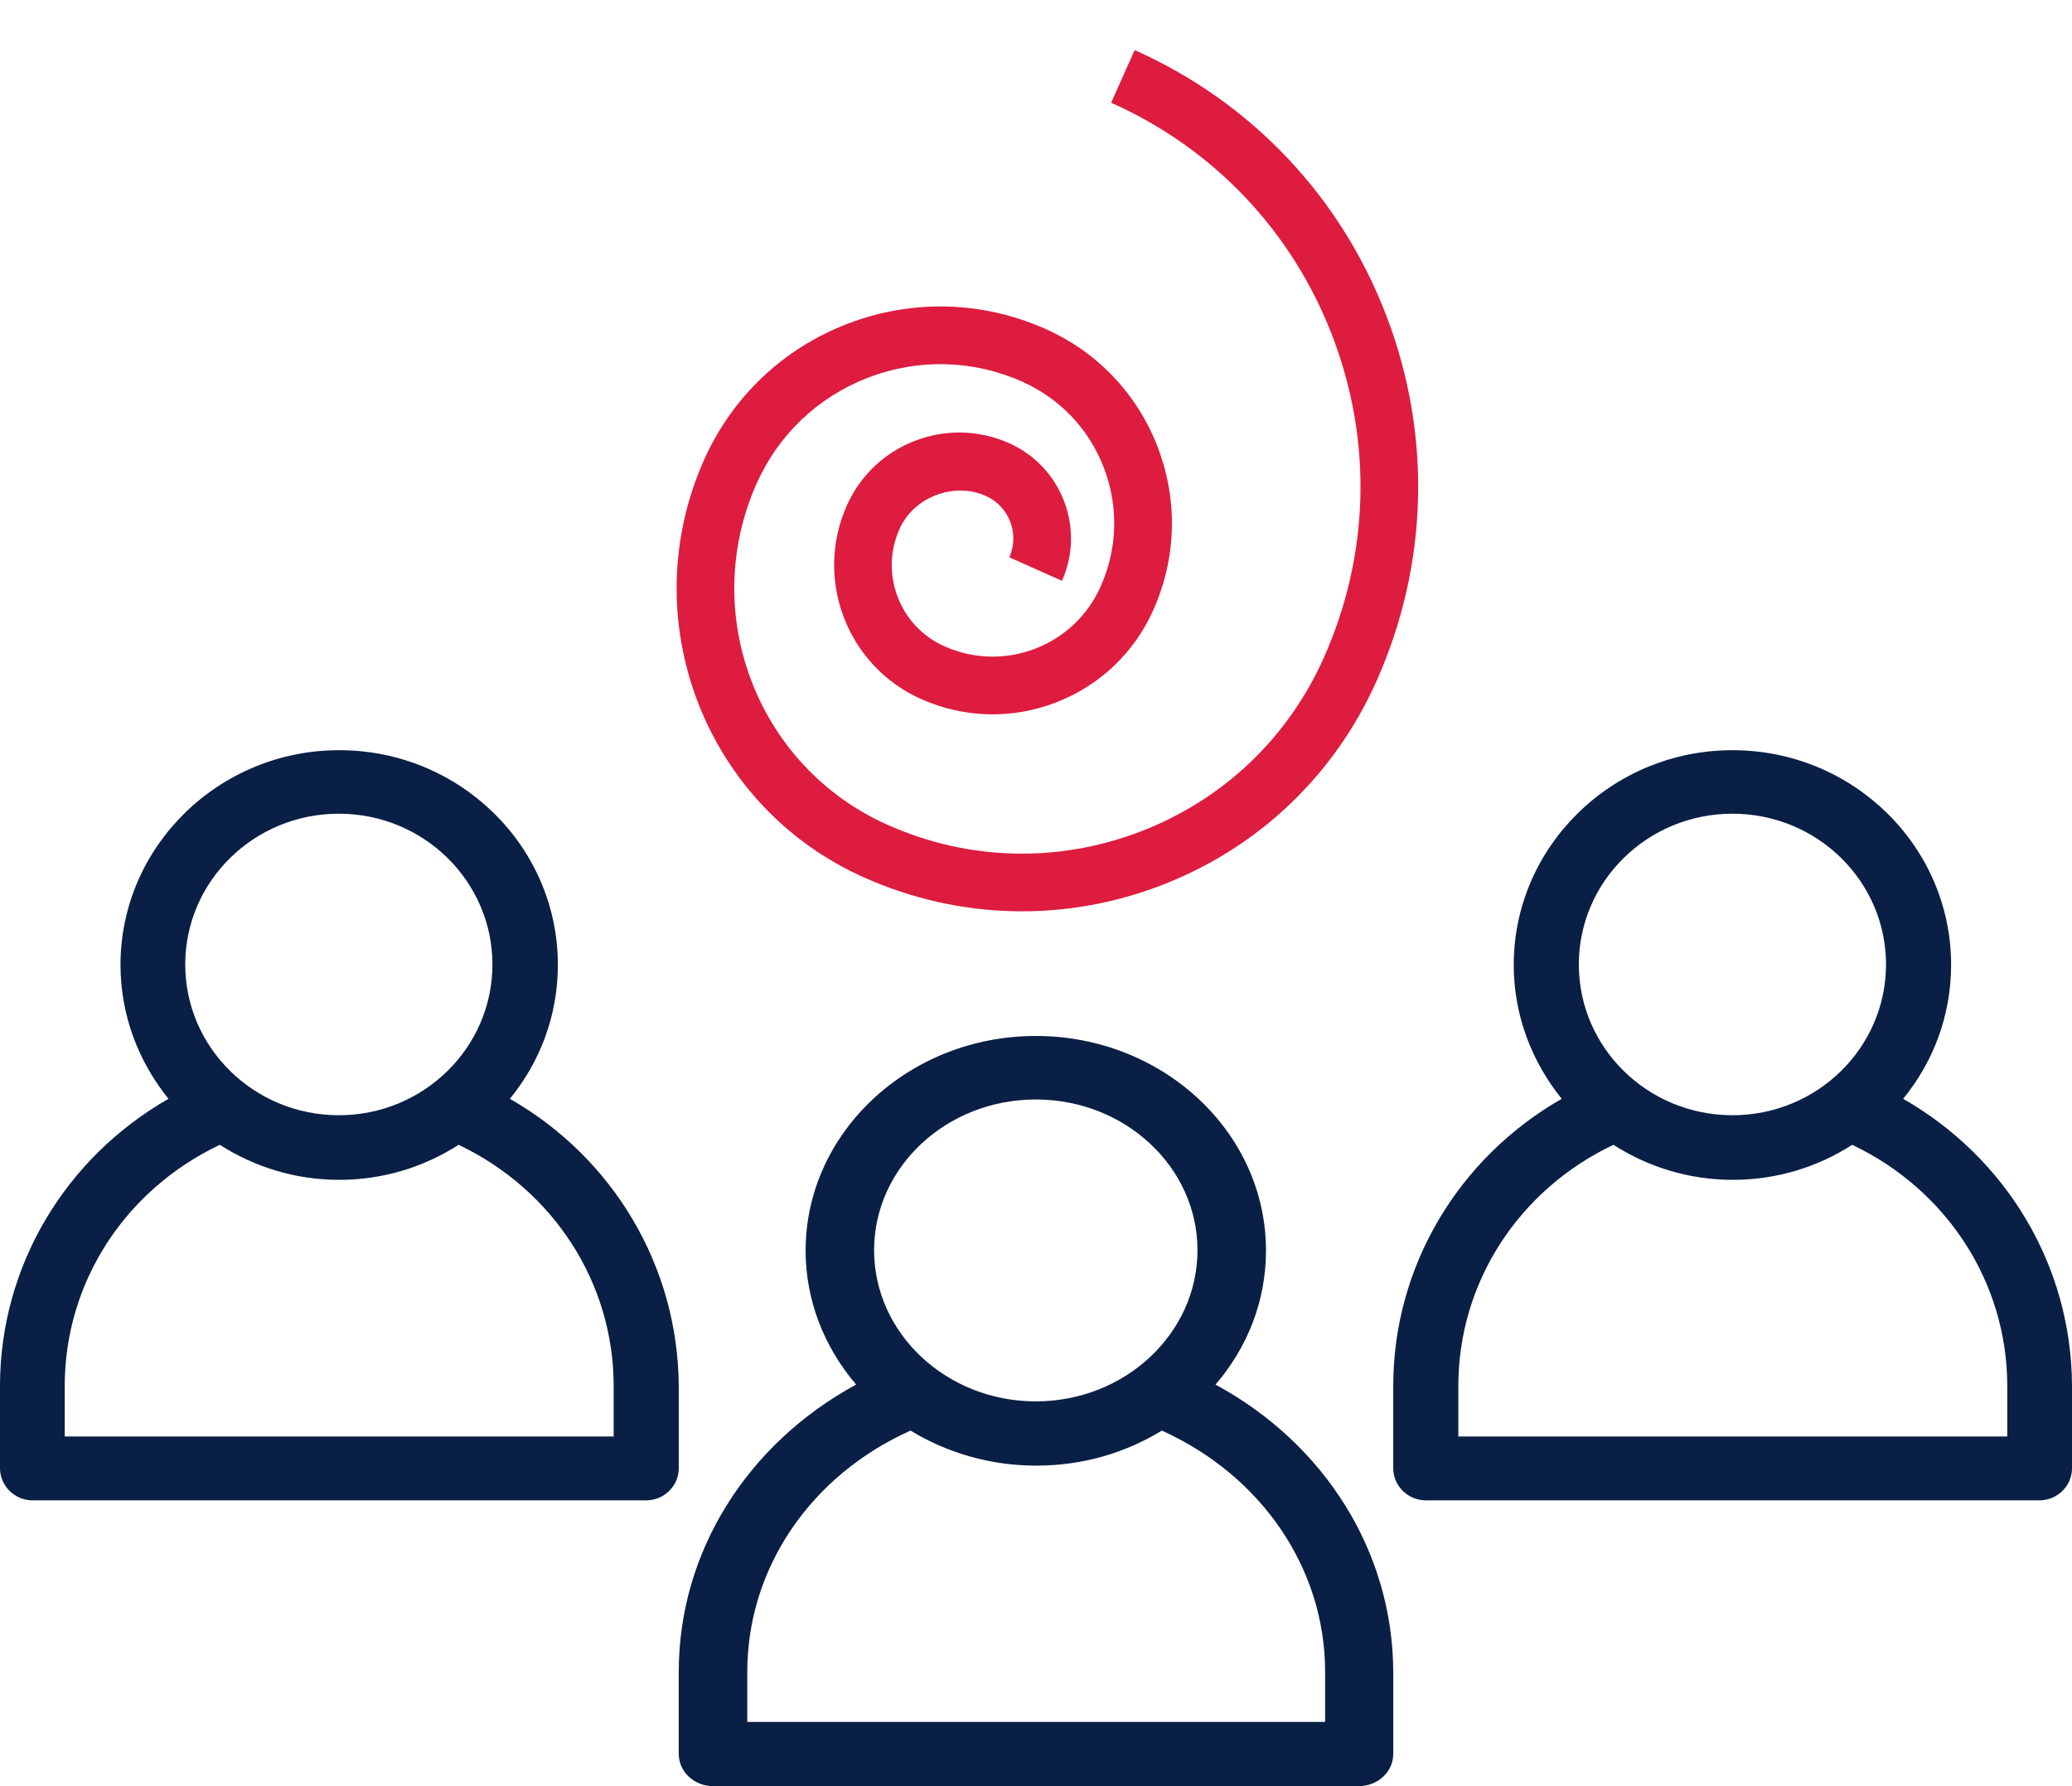 <svg width="58" height="50" viewBox="0 0 58 50" fill="none" xmlns="http://www.w3.org/2000/svg">
<path d="M34.025 38.759C34.912 37.727 35.438 36.429 35.438 35.009C35.438 31.688 32.545 29 28.994 29C25.444 29 22.551 31.698 22.551 35.009C22.551 36.429 23.088 37.727 23.964 38.759C20.918 40.415 19 43.439 19 46.801V49.101C19 49.591 19.427 50 19.964 50H38.036C38.562 50 39 49.602 39 49.101V46.801C38.989 43.439 37.082 40.415 34.025 38.759ZM28.994 30.778C31.493 30.778 33.52 32.669 33.52 34.998C33.52 37.328 31.493 39.229 28.994 39.229C26.496 39.229 24.468 37.328 24.468 34.998C24.468 32.669 26.496 30.778 28.994 30.778ZM37.071 48.202H20.918V46.801C20.918 43.889 22.704 41.293 25.488 40.047C26.496 40.66 27.701 41.028 29.006 41.028C30.31 41.028 31.504 40.67 32.523 40.047C35.307 41.304 37.093 43.899 37.093 46.801V48.202H37.071Z" fill="#0A1F45"/>
<path d="M53.273 30.759C54.117 29.727 54.616 28.429 54.616 27.009C54.616 23.688 51.868 21 48.495 21C45.122 21 42.373 23.698 42.373 27.009C42.373 28.429 42.883 29.727 43.716 30.759C40.822 32.415 39 35.45 39 38.801V41.101C39 41.591 39.406 42 39.916 42H57.084C57.584 42 58 41.602 58 41.101V38.801C57.99 35.439 56.168 32.415 53.273 30.759ZM48.495 22.778C50.868 22.778 52.794 24.669 52.794 26.998C52.794 29.328 50.868 31.219 48.495 31.219C46.121 31.219 44.195 29.328 44.195 26.998C44.195 24.669 46.121 22.778 48.495 22.778ZM56.168 40.212H40.822V38.801C40.822 35.889 42.519 33.304 45.163 32.047C46.121 32.66 47.266 33.028 48.505 33.028C49.734 33.028 50.879 32.67 51.847 32.047C54.492 33.304 56.188 35.899 56.188 38.801V40.212H56.168Z" fill="#0A1F45"/>
<path d="M14.273 30.759C15.117 29.727 15.616 28.429 15.616 27.009C15.616 23.688 12.868 21 9.495 21C6.122 21 3.373 23.698 3.373 27.009C3.373 28.429 3.883 29.727 4.716 30.759C1.822 32.415 0 35.45 0 38.801V41.101C0 41.591 0.406 42 0.916 42H18.084C18.584 42 19 41.602 19 41.101V38.801C18.979 35.45 17.168 32.415 14.273 30.759ZM9.484 22.778C11.858 22.778 13.784 24.669 13.784 26.998C13.784 29.328 11.858 31.219 9.484 31.219C7.111 31.219 5.185 29.328 5.185 26.998C5.185 24.669 7.111 22.778 9.484 22.778ZM17.157 40.212H1.812V38.801C1.812 35.889 3.508 33.304 6.153 32.047C7.111 32.66 8.256 33.028 9.495 33.028C10.723 33.028 11.868 32.67 12.837 32.047C15.481 33.304 17.178 35.899 17.178 38.801V40.212H17.157Z" fill="#0A1F45"/>
<path d="M32.499 24.786C35.208 23.747 37.35 21.716 38.532 19.066C39.987 15.803 40.084 12.168 38.805 8.832C37.526 5.495 35.025 2.857 31.761 1.402L31.104 2.876C33.974 4.155 36.174 6.475 37.298 9.409C38.423 12.343 38.337 15.539 37.058 18.409C36.052 20.666 34.228 22.395 31.921 23.279C29.614 24.163 27.101 24.096 24.845 23.09C21.2 21.465 19.556 17.178 21.181 13.533C21.793 12.16 22.904 11.107 24.308 10.569C25.711 10.031 27.241 10.072 28.614 10.684C29.673 11.156 30.485 12.012 30.9 13.095C31.315 14.178 31.284 15.357 30.811 16.417C30.451 17.225 29.798 17.844 28.972 18.161C28.146 18.477 27.246 18.453 26.438 18.093C25.831 17.822 25.366 17.332 25.128 16.711C24.89 16.091 24.908 15.415 25.179 14.808C25.577 13.915 26.702 13.483 27.594 13.882C28.25 14.174 28.545 14.945 28.253 15.601L29.727 16.258C30.382 14.79 29.72 13.062 28.251 12.408C27.411 12.033 26.476 12.008 25.617 12.337C24.759 12.666 24.08 13.31 23.705 14.151C22.784 16.216 23.715 18.646 25.781 19.567C26.982 20.103 28.321 20.139 29.549 19.668C30.778 19.197 31.75 18.276 32.285 17.074C32.933 15.621 32.977 14.003 32.407 12.518C31.838 11.032 30.724 9.858 29.271 9.21C27.504 8.422 25.536 8.37 23.73 9.062C21.924 9.754 20.495 11.109 19.707 12.876C17.72 17.333 19.73 22.577 24.188 24.564C26.838 25.745 29.79 25.824 32.499 24.786Z" fill="#DD1C3F"/>
</svg>
